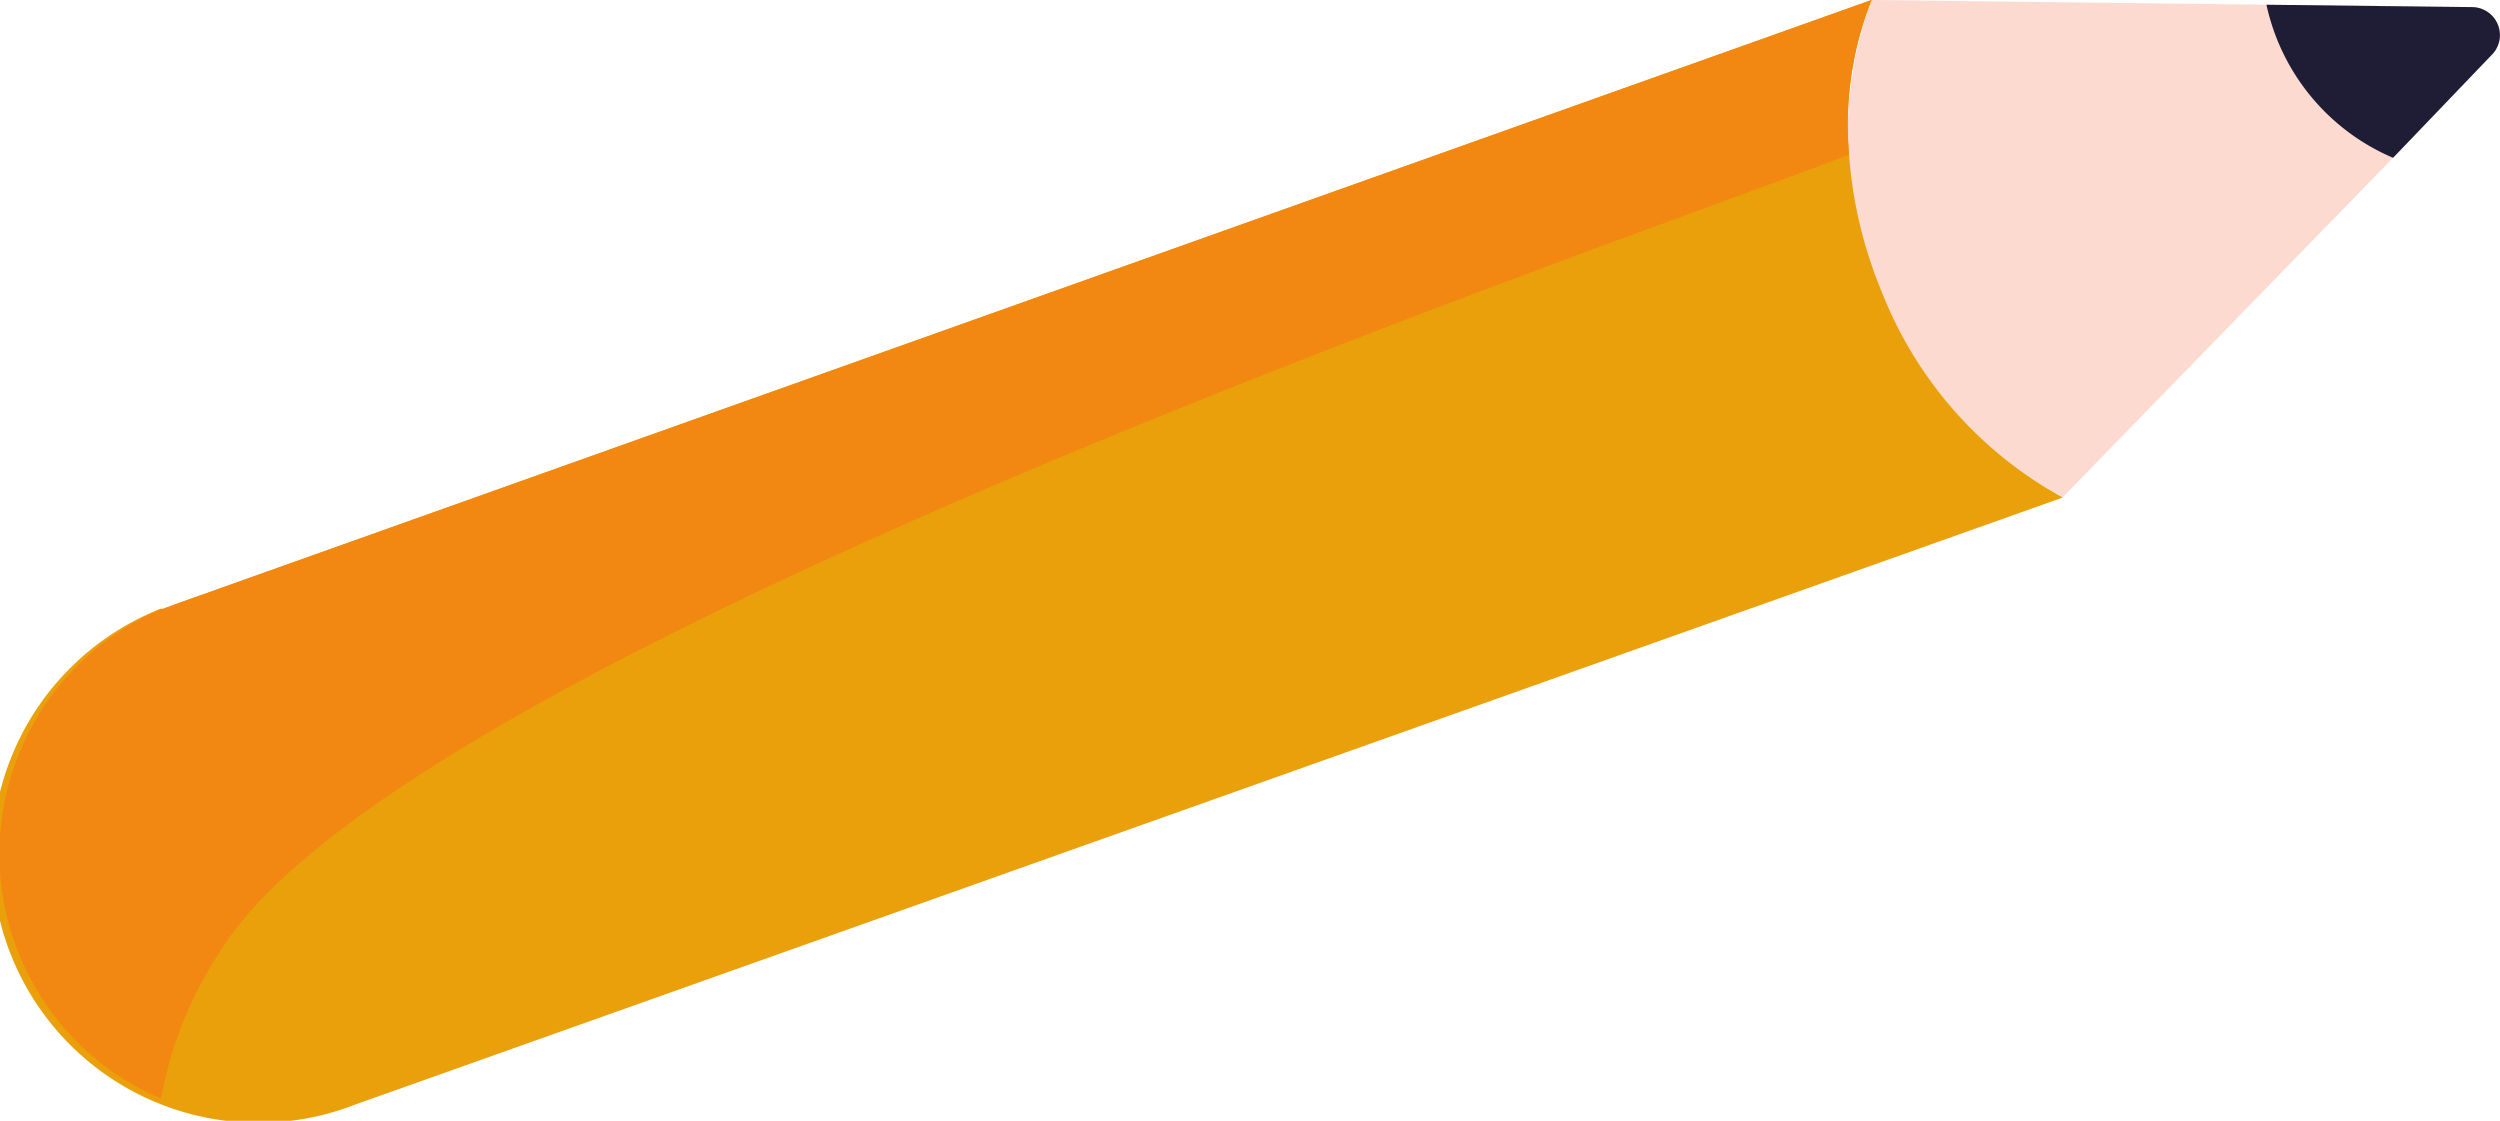 <?xml version="1.0" encoding="UTF-8"?> <svg xmlns="http://www.w3.org/2000/svg" viewBox="0 0 63.37 28.41"><defs><style>.cls-1{fill:#fcdad0;}.cls-2{fill:#eaa00a;}.cls-3{fill:#1f1d35;}.cls-4{fill:#f28711;}</style></defs><g id="Слой_2" data-name="Слой 2"><g id="OBJECTS"><path class="cls-1" d="M63.19,1.36,60.66,4,52.29,12.6a10.09,10.09,0,0,1-4.56-5.13A9.85,9.85,0,0,1,47.44,0l10,.12,5.21.06A.71.71,0,0,1,63.19,1.36Z"></path><path class="cls-2" d="M4.11,15.44l.38-.14L47.44,0a8.62,8.62,0,0,0-.57,3.92,11.09,11.09,0,0,0,.86,3.55,10.16,10.16,0,0,0,4.56,5.14L9,28a6.75,6.75,0,0,1-4.9-12.58Z"></path><path class="cls-3" d="M63.19,1.36,60.66,4A5.48,5.48,0,0,1,57.45.12l5.21.06A.71.71,0,0,1,63.19,1.36Z"></path><path class="cls-4" d="M4.11,15.44l.38-.14L47.44,0a8.62,8.62,0,0,0-.57,3.92c-6.51,2.5-36.78,12.8-41.3,20.21a10,10,0,0,0-1.49,3.72,6.75,6.75,0,0,1,0-12.41Z"></path></g></g></svg> 